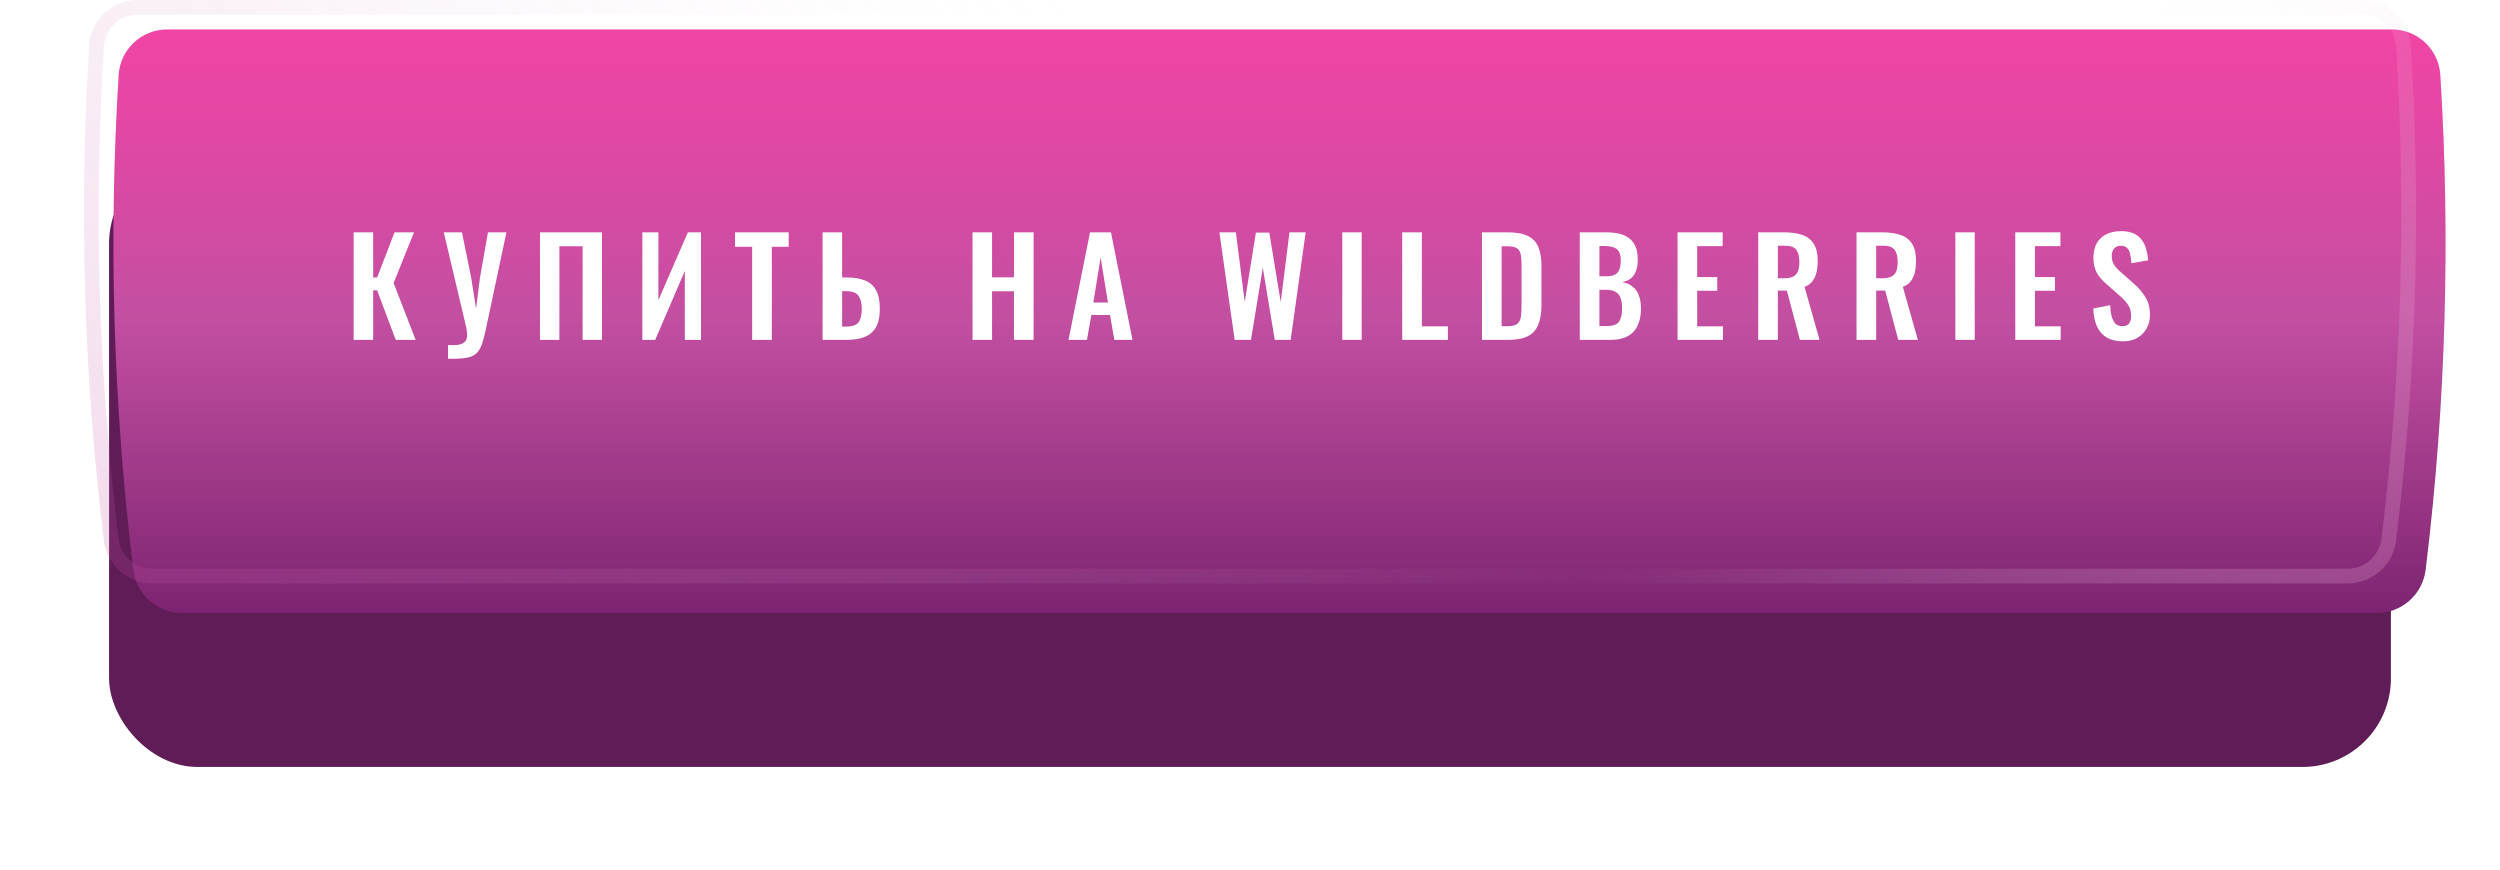 <?xml version="1.0" encoding="UTF-8"?> <svg xmlns="http://www.w3.org/2000/svg" width="339" height="118" viewBox="0 0 339 118" fill="none"> <g filter="url(#filter0_d_91_247)"> <rect x="14.791" width="309.415" height="83" rx="12" fill="#601C57"></rect> </g> <g filter="url(#filter1_i_91_247)"> <path d="M12.097 6.153C12.314 2.694 15.183 0 18.649 0H320.351C323.817 0 326.686 2.694 326.903 6.153C328.298 28.378 327.653 50.684 324.975 72.791L324.917 73.264C324.512 76.607 321.675 79.121 318.308 79.121H20.692C17.325 79.121 14.488 76.607 14.083 73.264L14.025 72.791C11.347 50.684 10.702 28.378 12.097 6.153Z" fill="url(#paint0_linear_91_247)"></path> <path d="M12.097 6.153C12.314 2.694 15.183 0 18.649 0H320.351C323.817 0 326.686 2.694 326.903 6.153C328.298 28.378 327.653 50.684 324.975 72.791L324.917 73.264C324.512 76.607 321.675 79.121 318.308 79.121H20.692C17.325 79.121 14.488 76.607 14.083 73.264L14.025 72.791C11.347 50.684 10.702 28.378 12.097 6.153Z" fill="url(#paint1_linear_91_247)" fill-opacity="0.21"></path> </g> <path d="M13.095 6.216C13.279 3.284 15.711 1 18.649 1H320.351C323.289 1 325.721 3.284 325.905 6.216C327.296 28.38 326.652 50.624 323.982 72.671L323.925 73.144C323.58 75.985 321.169 78.121 318.308 78.121H20.692C17.831 78.121 15.42 75.985 15.075 73.144L15.018 72.671C12.348 50.624 11.704 28.38 13.095 6.216Z" stroke="url(#paint2_linear_91_247)" stroke-opacity="0.48" stroke-width="2"></path> <path d="M13.095 6.216C13.279 3.284 15.711 1 18.649 1H320.351C323.289 1 325.721 3.284 325.905 6.216C327.296 28.38 326.652 50.624 323.982 72.671L323.925 73.144C323.58 75.985 321.169 78.121 318.308 78.121H20.692C17.831 78.121 15.42 75.985 15.075 73.144L15.018 72.671C12.348 50.624 11.704 28.38 13.095 6.216Z" stroke="url(#paint3_linear_91_247)" stroke-opacity="0.75" stroke-width="2"></path> <path d="M47.955 46.084V31.505H50.601V37.624H51.141L53.499 31.505H56.145L53.373 38.38L56.361 46.084H53.661L51.141 39.37H50.601V46.084H47.955ZM60.753 48.641V46.786C61.317 46.822 61.779 46.81 62.139 46.751C62.511 46.691 62.793 46.571 62.985 46.391C63.177 46.211 63.291 45.971 63.327 45.67C63.363 45.358 63.339 44.98 63.255 44.536L60.177 31.505H62.643L63.885 37.606L64.551 41.855L65.091 37.606L66.171 31.505H68.673L65.847 44.806C65.715 45.431 65.577 45.965 65.433 46.408C65.301 46.864 65.127 47.242 64.911 47.542C64.707 47.855 64.431 48.094 64.083 48.263C63.735 48.431 63.291 48.538 62.751 48.587C62.211 48.647 61.545 48.664 60.753 48.641ZM73.225 46.084V31.505H81.631V46.084H79.003V33.395H75.853V46.084H73.225ZM87.1 46.084V31.505H89.278V40.703L93.275 31.505H95.056V46.084H92.861V36.742L88.847 46.084H87.1ZM101.993 46.084V33.467H99.671V31.505H106.943V33.467H104.657V46.084H101.993ZM111.545 46.084V31.505H114.191V37.624H114.839C115.823 37.624 116.645 37.763 117.305 38.038C117.965 38.303 118.463 38.746 118.799 39.37C119.135 39.983 119.303 40.81 119.303 41.855C119.303 42.67 119.201 43.355 118.997 43.907C118.793 44.447 118.487 44.879 118.079 45.203C117.683 45.526 117.203 45.755 116.639 45.886C116.075 46.019 115.439 46.084 114.731 46.084H111.545ZM114.191 44.285H114.731C115.247 44.285 115.655 44.212 115.955 44.069C116.267 43.925 116.495 43.672 116.639 43.312C116.783 42.941 116.855 42.437 116.855 41.8C116.843 41.044 116.687 40.468 116.387 40.072C116.099 39.676 115.535 39.478 114.695 39.478H114.191V44.285ZM131.877 46.084V31.505H134.523V37.606H137.493V31.505H140.157V46.084H137.493V39.496H134.523V46.084H131.877ZM144.89 46.084L147.806 31.505H150.65L153.566 46.084H151.1L150.524 42.718H147.986L147.392 46.084H144.89ZM148.256 41.026H150.236L149.246 34.907L148.256 41.026ZM167.419 46.084L165.349 31.505H167.581L168.787 40.955L170.299 31.541H172.117L173.665 40.955L174.853 31.505H177.049L175.015 46.084H172.855L171.235 36.31L169.633 46.084H167.419ZM182.015 46.084V31.505H184.643V46.084H182.015ZM190.141 46.084V31.505H192.805V44.248H196.333V46.084H190.141ZM200.957 46.084V31.505H204.395C205.583 31.505 206.507 31.666 207.167 31.991C207.839 32.315 208.313 32.812 208.589 33.484C208.877 34.157 209.021 35.008 209.021 36.041V41.368C209.021 42.425 208.877 43.306 208.589 44.014C208.313 44.711 207.845 45.233 207.185 45.581C206.537 45.916 205.643 46.084 204.503 46.084H200.957ZM203.621 44.23H204.431C205.043 44.23 205.481 44.123 205.745 43.907C206.009 43.691 206.171 43.379 206.231 42.971C206.291 42.55 206.321 42.041 206.321 41.441V35.861C206.321 35.273 206.279 34.798 206.195 34.438C206.111 34.078 205.937 33.815 205.673 33.647C205.409 33.478 204.983 33.395 204.395 33.395H203.621V44.23ZM214.216 46.084V31.505H217.798C218.446 31.505 219.028 31.564 219.544 31.684C220.072 31.805 220.522 32.008 220.894 32.297C221.278 32.572 221.572 32.95 221.776 33.431C221.98 33.91 222.082 34.517 222.082 35.248C222.082 35.837 221.998 36.34 221.83 36.761C221.674 37.181 221.44 37.517 221.128 37.769C220.816 38.008 220.426 38.17 219.958 38.255C220.534 38.35 221.008 38.554 221.38 38.867C221.764 39.166 222.046 39.562 222.226 40.054C222.418 40.547 222.514 41.141 222.514 41.837C222.514 42.532 222.424 43.151 222.244 43.691C222.076 44.218 221.818 44.663 221.47 45.023C221.134 45.37 220.708 45.635 220.192 45.815C219.688 45.995 219.094 46.084 218.41 46.084H214.216ZM216.88 44.212H217.888C218.692 44.212 219.238 44.02 219.526 43.636C219.814 43.24 219.958 42.635 219.958 41.819C219.958 41.23 219.886 40.757 219.742 40.397C219.61 40.025 219.382 39.748 219.058 39.569C218.746 39.389 218.326 39.298 217.798 39.298H216.88V44.212ZM216.88 37.462H217.78C218.308 37.462 218.716 37.385 219.004 37.228C219.292 37.072 219.49 36.833 219.598 36.508C219.718 36.184 219.778 35.776 219.778 35.285C219.778 34.769 219.688 34.373 219.508 34.096C219.34 33.809 219.082 33.617 218.734 33.52C218.386 33.413 217.942 33.358 217.402 33.358H216.88V37.462ZM227.476 46.084V31.505H233.596V33.377H230.14V37.571H232.858V39.425H230.14V44.248H233.632V46.084H227.476ZM238.415 46.084V31.505H241.907C242.891 31.505 243.719 31.625 244.391 31.864C245.075 32.093 245.591 32.489 245.939 33.053C246.299 33.617 246.479 34.385 246.479 35.356C246.479 35.944 246.425 36.472 246.317 36.941C246.209 37.408 246.023 37.81 245.759 38.147C245.507 38.471 245.153 38.722 244.697 38.903L246.731 46.084H244.067L242.303 39.407H241.079V46.084H238.415ZM241.079 37.733H241.907C242.423 37.733 242.831 37.66 243.131 37.517C243.443 37.361 243.665 37.12 243.797 36.797C243.929 36.461 243.995 36.035 243.995 35.519C243.995 34.786 243.857 34.24 243.581 33.88C243.317 33.508 242.807 33.322 242.051 33.322H241.079V37.733ZM251.745 46.084V31.505H255.237C256.221 31.505 257.049 31.625 257.721 31.864C258.405 32.093 258.921 32.489 259.269 33.053C259.629 33.617 259.809 34.385 259.809 35.356C259.809 35.944 259.755 36.472 259.647 36.941C259.539 37.408 259.353 37.81 259.089 38.147C258.837 38.471 258.483 38.722 258.027 38.903L260.061 46.084H257.397L255.633 39.407H254.409V46.084H251.745ZM254.409 37.733H255.237C255.753 37.733 256.161 37.66 256.461 37.517C256.773 37.361 256.995 37.12 257.127 36.797C257.259 36.461 257.325 36.035 257.325 35.519C257.325 34.786 257.187 34.24 256.911 33.88C256.647 33.508 256.137 33.322 255.381 33.322H254.409V37.733ZM265.147 46.084V31.505H267.775V46.084H265.147ZM273.272 46.084V31.505H279.392V33.377H275.936V37.571H278.654V39.425H275.936V44.248H279.428V46.084H273.272ZM287.883 46.282C287.007 46.282 286.275 46.114 285.687 45.779C285.099 45.431 284.655 44.926 284.355 44.267C284.055 43.606 283.887 42.797 283.851 41.837L286.137 41.386C286.161 41.95 286.227 42.449 286.335 42.88C286.455 43.312 286.629 43.648 286.857 43.889C287.097 44.117 287.409 44.23 287.793 44.23C288.225 44.23 288.531 44.105 288.711 43.852C288.891 43.589 288.981 43.258 288.981 42.862C288.981 42.227 288.837 41.705 288.549 41.297C288.261 40.889 287.877 40.48 287.397 40.072L285.561 38.453C285.045 38.008 284.631 37.517 284.319 36.977C284.019 36.425 283.869 35.746 283.869 34.943C283.869 33.791 284.205 32.903 284.877 32.279C285.549 31.654 286.467 31.343 287.631 31.343C288.315 31.343 288.885 31.451 289.341 31.666C289.797 31.87 290.157 32.158 290.421 32.531C290.697 32.903 290.901 33.328 291.033 33.809C291.165 34.276 291.249 34.775 291.285 35.303L289.017 35.699C288.993 35.242 288.939 34.834 288.855 34.474C288.783 34.114 288.645 33.833 288.441 33.629C288.249 33.425 287.961 33.322 287.577 33.322C287.181 33.322 286.875 33.455 286.659 33.718C286.455 33.971 286.353 34.288 286.353 34.672C286.353 35.164 286.455 35.572 286.659 35.897C286.863 36.209 287.157 36.532 287.541 36.868L289.359 38.471C289.959 38.974 290.469 39.569 290.889 40.252C291.321 40.925 291.537 41.74 291.537 42.7C291.537 43.397 291.381 44.014 291.069 44.554C290.769 45.094 290.343 45.52 289.791 45.833C289.251 46.133 288.615 46.282 287.883 46.282Z" fill="white"></path> <defs> <filter id="filter0_d_91_247" x="0.791" y="0" width="337.415" height="118" filterUnits="userSpaceOnUse" color-interpolation-filters="sRGB"> <feFlood flood-opacity="0" result="BackgroundImageFix"></feFlood> <feColorMatrix in="SourceAlpha" type="matrix" values="0 0 0 0 0 0 0 0 0 0 0 0 0 0 0 0 0 0 127 0" result="hardAlpha"></feColorMatrix> <feMorphology radius="21" operator="erode" in="SourceAlpha" result="effect1_dropShadow_91_247"></feMorphology> <feOffset dy="21"></feOffset> <feGaussianBlur stdDeviation="17.5"></feGaussianBlur> <feComposite in2="hardAlpha" operator="out"></feComposite> <feColorMatrix type="matrix" values="0 0 0 0 0.486 0 0 0 0 0.141 0 0 0 0 0.443 0 0 0 1 0"></feColorMatrix> <feBlend mode="normal" in2="BackgroundImageFix" result="effect1_dropShadow_91_247"></feBlend> <feBlend mode="normal" in="SourceGraphic" in2="effect1_dropShadow_91_247" result="shape"></feBlend> </filter> <filter id="filter1_i_91_247" x="11.381" y="0" width="320.237" height="83.122" filterUnits="userSpaceOnUse" color-interpolation-filters="sRGB"> <feFlood flood-opacity="0" result="BackgroundImageFix"></feFlood> <feBlend mode="normal" in="SourceGraphic" in2="BackgroundImageFix" result="shape"></feBlend> <feColorMatrix in="SourceAlpha" type="matrix" values="0 0 0 0 0 0 0 0 0 0 0 0 0 0 0 0 0 0 127 0" result="hardAlpha"></feColorMatrix> <feOffset dx="4" dy="4"></feOffset> <feGaussianBlur stdDeviation="5.5"></feGaussianBlur> <feComposite in2="hardAlpha" operator="arithmetic" k2="-1" k3="1"></feComposite> <feColorMatrix type="matrix" values="0 0 0 0 1 0 0 0 0 1 0 0 0 0 1 0 0 0 0.31 0"></feColorMatrix> <feBlend mode="normal" in2="shape" result="effect1_innerShadow_91_247"></feBlend> </filter> <linearGradient id="paint0_linear_91_247" x1="169.5" y1="0" x2="169.5" y2="79.121" gradientUnits="userSpaceOnUse"> <stop stop-color="#ED138D"></stop> <stop offset="0.49" stop-color="#BC3A96"></stop> <stop offset="1" stop-color="#7C2471"></stop> </linearGradient> <linearGradient id="paint1_linear_91_247" x1="169.5" y1="0" x2="169.5" y2="79.121" gradientUnits="userSpaceOnUse"> <stop stop-color="white"></stop> <stop offset="1" stop-color="white" stop-opacity="0"></stop> </linearGradient> <linearGradient id="paint2_linear_91_247" x1="46.646" y1="139.626" x2="176.014" y2="21.529" gradientUnits="userSpaceOnUse"> <stop stop-color="#BC3A96" stop-opacity="0.48"></stop> <stop offset="1" stop-color="white" stop-opacity="0"></stop> </linearGradient> <linearGradient id="paint3_linear_91_247" x1="350.825" y1="141.178" x2="244.896" y2="45.568" gradientUnits="userSpaceOnUse"> <stop stop-color="#BC3A96" stop-opacity="0.75"></stop> <stop offset="1" stop-color="white" stop-opacity="0"></stop> </linearGradient> </defs> </svg> 